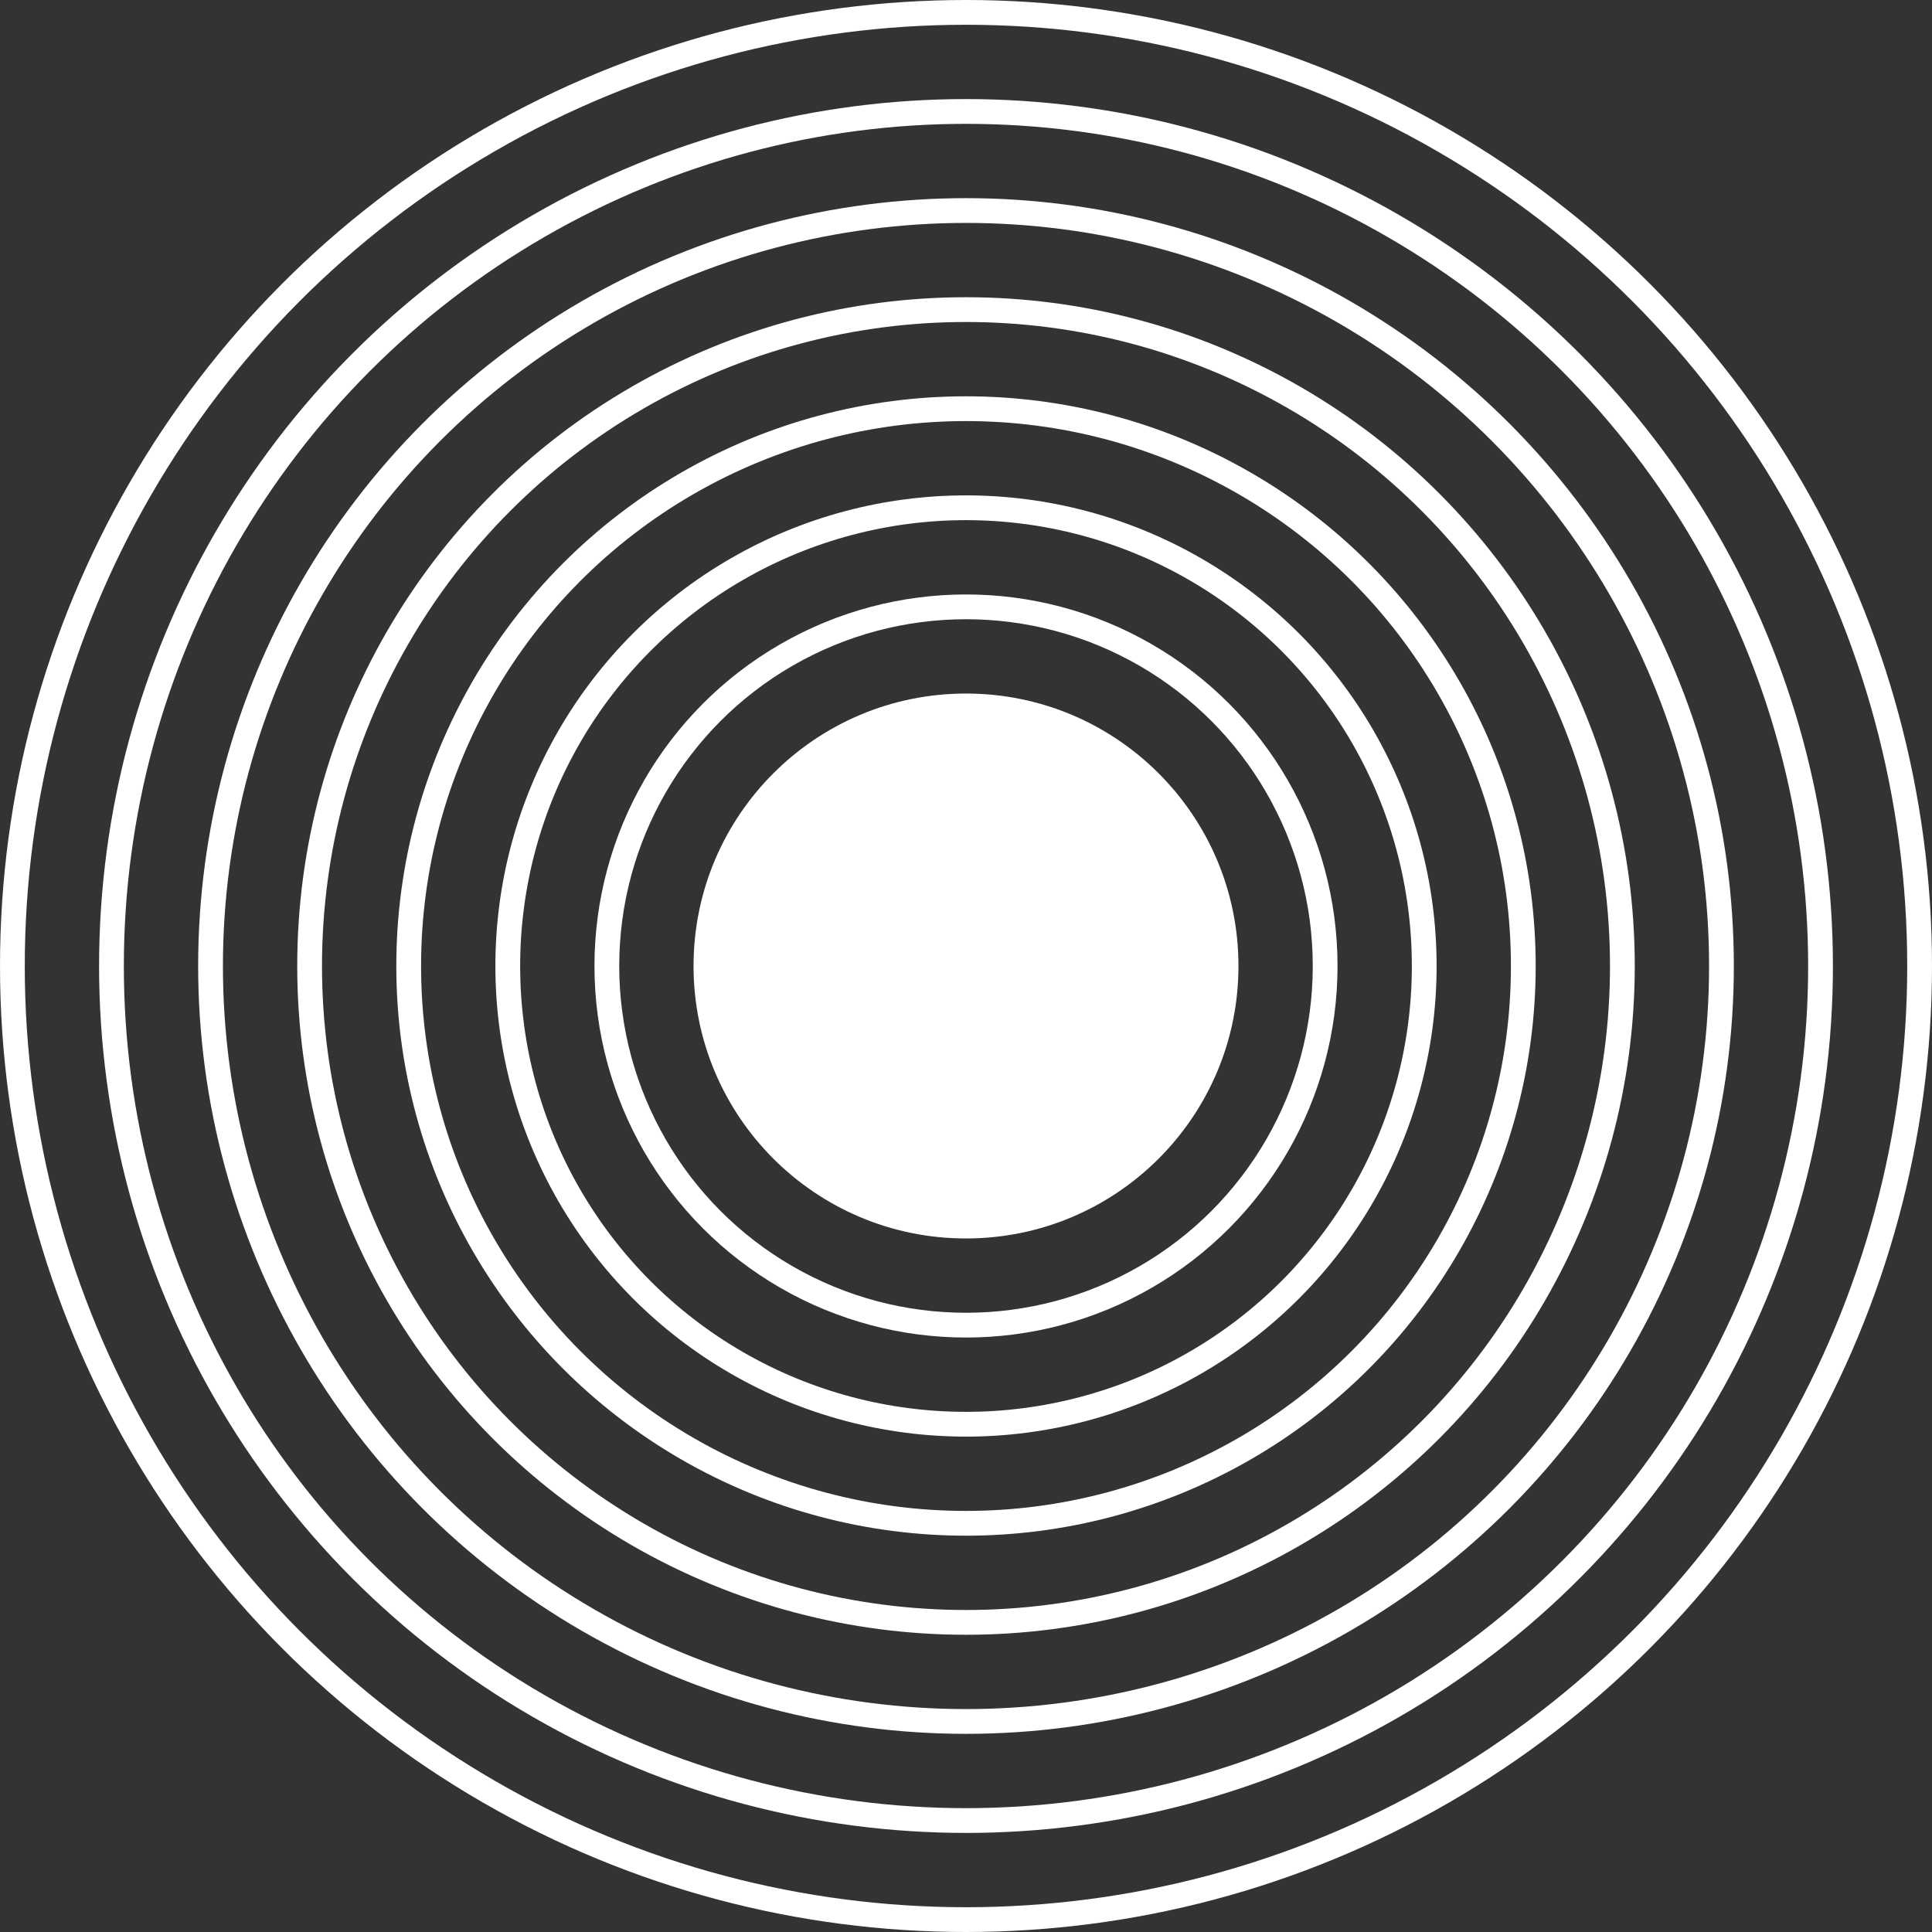 <?xml version="1.0" encoding="UTF-8"?> <svg xmlns="http://www.w3.org/2000/svg" width="39" height="39" viewBox="0 0 39 39" fill="none"><rect x="0" y="0" width="39" height="39" fill="#333333" stroke="none"/> <circle cx="19.5" cy="19.5" r="5.5" fill="white"></circle> <circle cx="19.5" cy="19.5" r="7.25" stroke="white" stroke-width="0.5"></circle> <circle cx="19.5" cy="19.5" r="9.25" stroke="white" stroke-width="0.5"></circle> <circle cx="19.5" cy="19.5" r="11.25" stroke="white" stroke-width="0.5"></circle> <circle cx="19.5" cy="19.5" r="13.25" stroke="white" stroke-width="0.5"></circle> <circle cx="19.5" cy="19.5" r="15.25" stroke="white" stroke-width="0.5"></circle> <circle cx="19.5" cy="19.5" r="17.25" stroke="white" stroke-width="0.5"></circle> <circle cx="19.5" cy="19.5" r="19.25" stroke="white" stroke-width="0.5"></circle> </svg> 